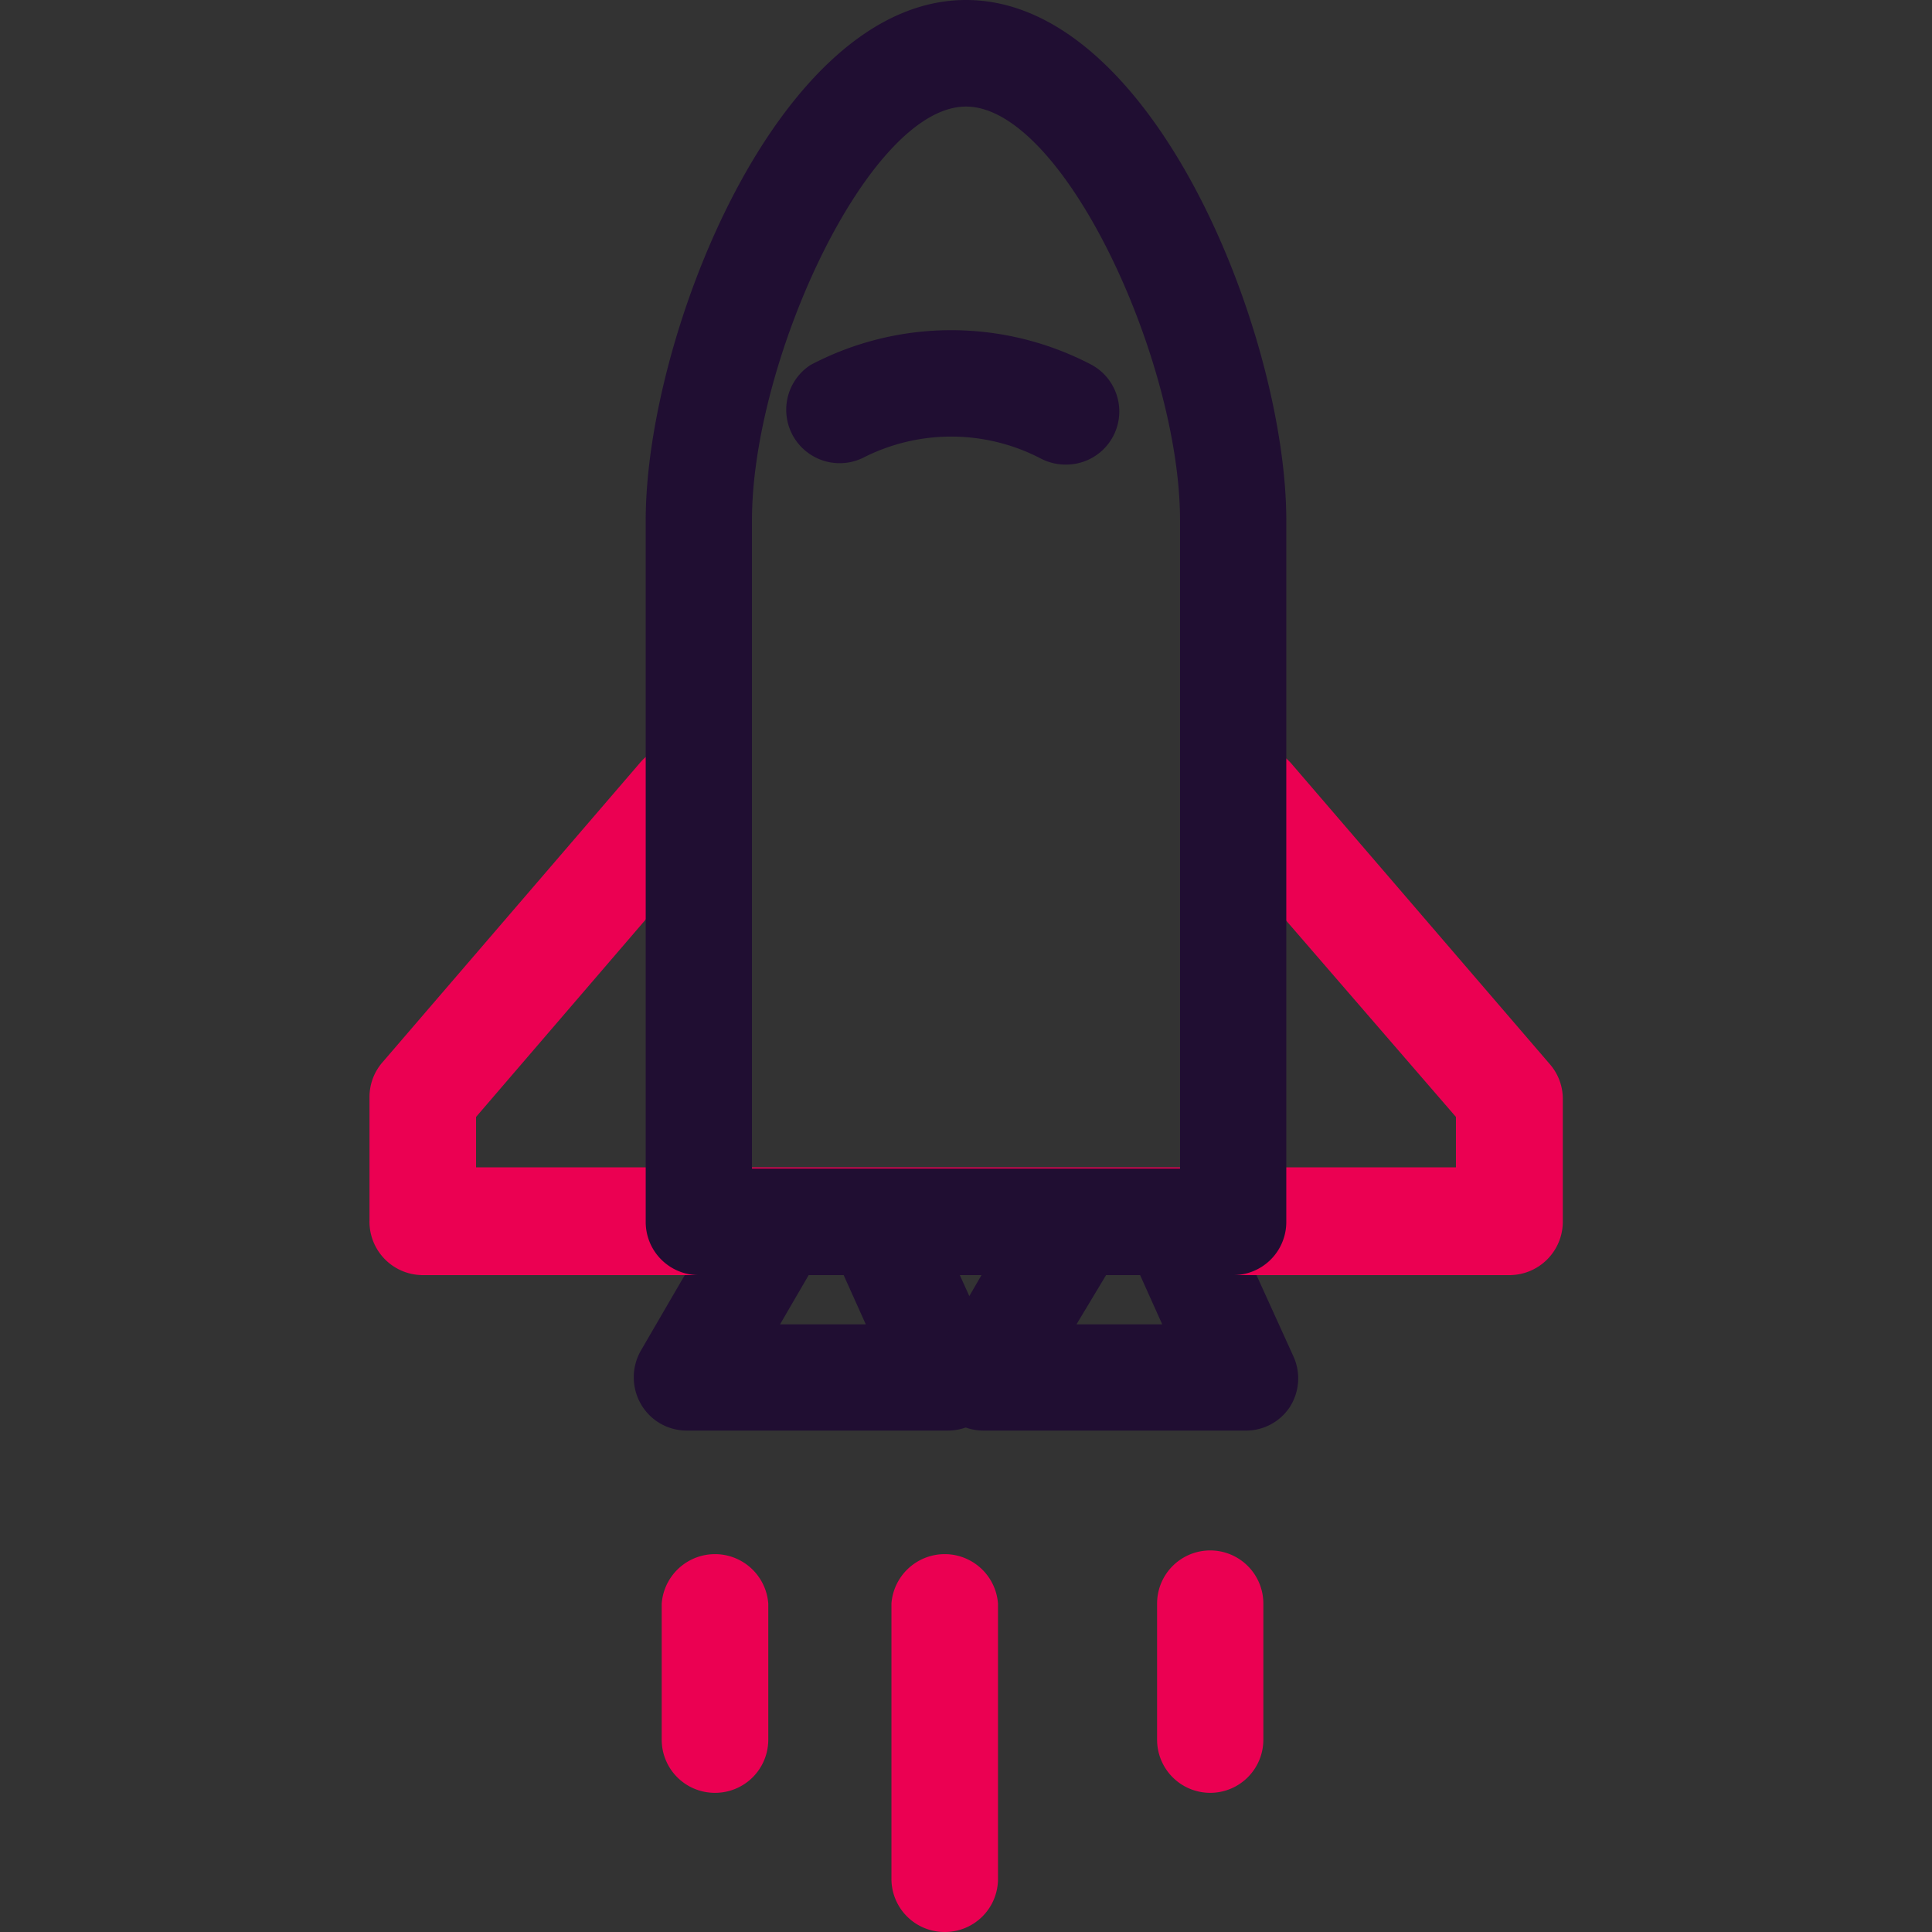 <svg id="Layer_1" data-name="Layer 1" xmlns="http://www.w3.org/2000/svg" viewBox="0 0 64 64"><rect x="0" y="0" width="64" height="64" fill="#333333" stroke="none"/><defs><style>.cls-1{fill:#200e32;}.cls-2{fill:#eb0052;}.cls-3{fill:#f2f2f2;}</style></defs><title>Career_Rocket</title><path class="cls-1" d="M31.42,47.39H22.76a1.75,1.75,0,0,1-1.53-.88,1.78,1.78,0,0,1,0-1.77l3-5.16A1.78,1.78,0,0,1,26.67,39a1.82,1.82,0,0,1,.76.91,1.76,1.76,0,0,1,3.26-.11L33,44.9a1.76,1.76,0,0,1-1.6,2.49Zm-5.58-3.52h2.84l-1.2-2.67a.54.54,0,0,1-.05-.11c0,.09-.08.18-.13.27Z"/><path class="cls-1" d="M41.24,47.39H32.58a1.76,1.76,0,0,1-1.52-2.65l3-5.16A1.76,1.76,0,0,1,36.49,39a1.72,1.72,0,0,1,.76.91,1.74,1.74,0,0,1,.93-1,1.76,1.76,0,0,1,2.33.88l2.34,5.15a1.76,1.76,0,0,1-.13,1.68A1.74,1.74,0,0,1,41.24,47.39Zm-5.58-3.52H38.5L37.3,41.2l0-.11a1.66,1.66,0,0,1-.13.27Z"/><path class="cls-2" d="M51.33,35.24,42.8,25.32a1.75,1.75,0,0,0-1.33-.62h-.38a12.38,12.38,0,0,1-.21,3.8L48.23,37v1.67H15.77V37l7.57-8.81h.12c-.41-1-.73-2.05-1.1-3a1.68,1.68,0,0,1-.11-.5,1.68,1.68,0,0,0-1.05.58l-8.53,9.92a1.75,1.75,0,0,0-.43,1.15v4.08A1.77,1.77,0,0,0,14,42.24H50a1.77,1.77,0,0,0,1.77-1.77V36.39A1.75,1.75,0,0,0,51.33,35.24Z"/><path class="cls-1" d="M40.85,42.24H23.15a1.76,1.76,0,0,1-1.76-1.77V17.23C21.39,11.18,25.76,0,32,0S42.61,11.18,42.61,17.23V40.47A1.76,1.76,0,0,1,40.85,42.24ZM24.91,38.71H39.09V17.23c0-5.29-3.87-13.7-7.09-13.7s-7.09,8.41-7.09,13.7Z"/><path class="cls-3" d="M27.72,13.63a8.23,8.23,0,0,1,7.59,0"/><path class="cls-1" d="M35.31,15.39a1.79,1.79,0,0,1-.87-.22,6.42,6.42,0,0,0-5.86,0,1.77,1.77,0,0,1-1.73-3.08,10,10,0,0,1,9.32,0,1.76,1.76,0,0,1-.86,3.3Z"/><path class="cls-2" d="M40.09,59.39a1.76,1.76,0,0,1-1.76-1.76V53.12a1.76,1.76,0,1,1,3.52,0v4.51A1.76,1.76,0,0,1,40.09,59.39Z"/><path class="cls-2" d="M31.3,64a1.76,1.76,0,0,1-1.77-1.76V53.12a1.77,1.77,0,0,1,3.53,0v9.12A1.76,1.76,0,0,1,31.3,64Z"/><path class="cls-2" d="M23.68,59.39a1.76,1.76,0,0,1-1.76-1.76V53.12a1.77,1.77,0,0,1,3.53,0v4.51A1.76,1.76,0,0,1,23.68,59.39Z"/></svg>